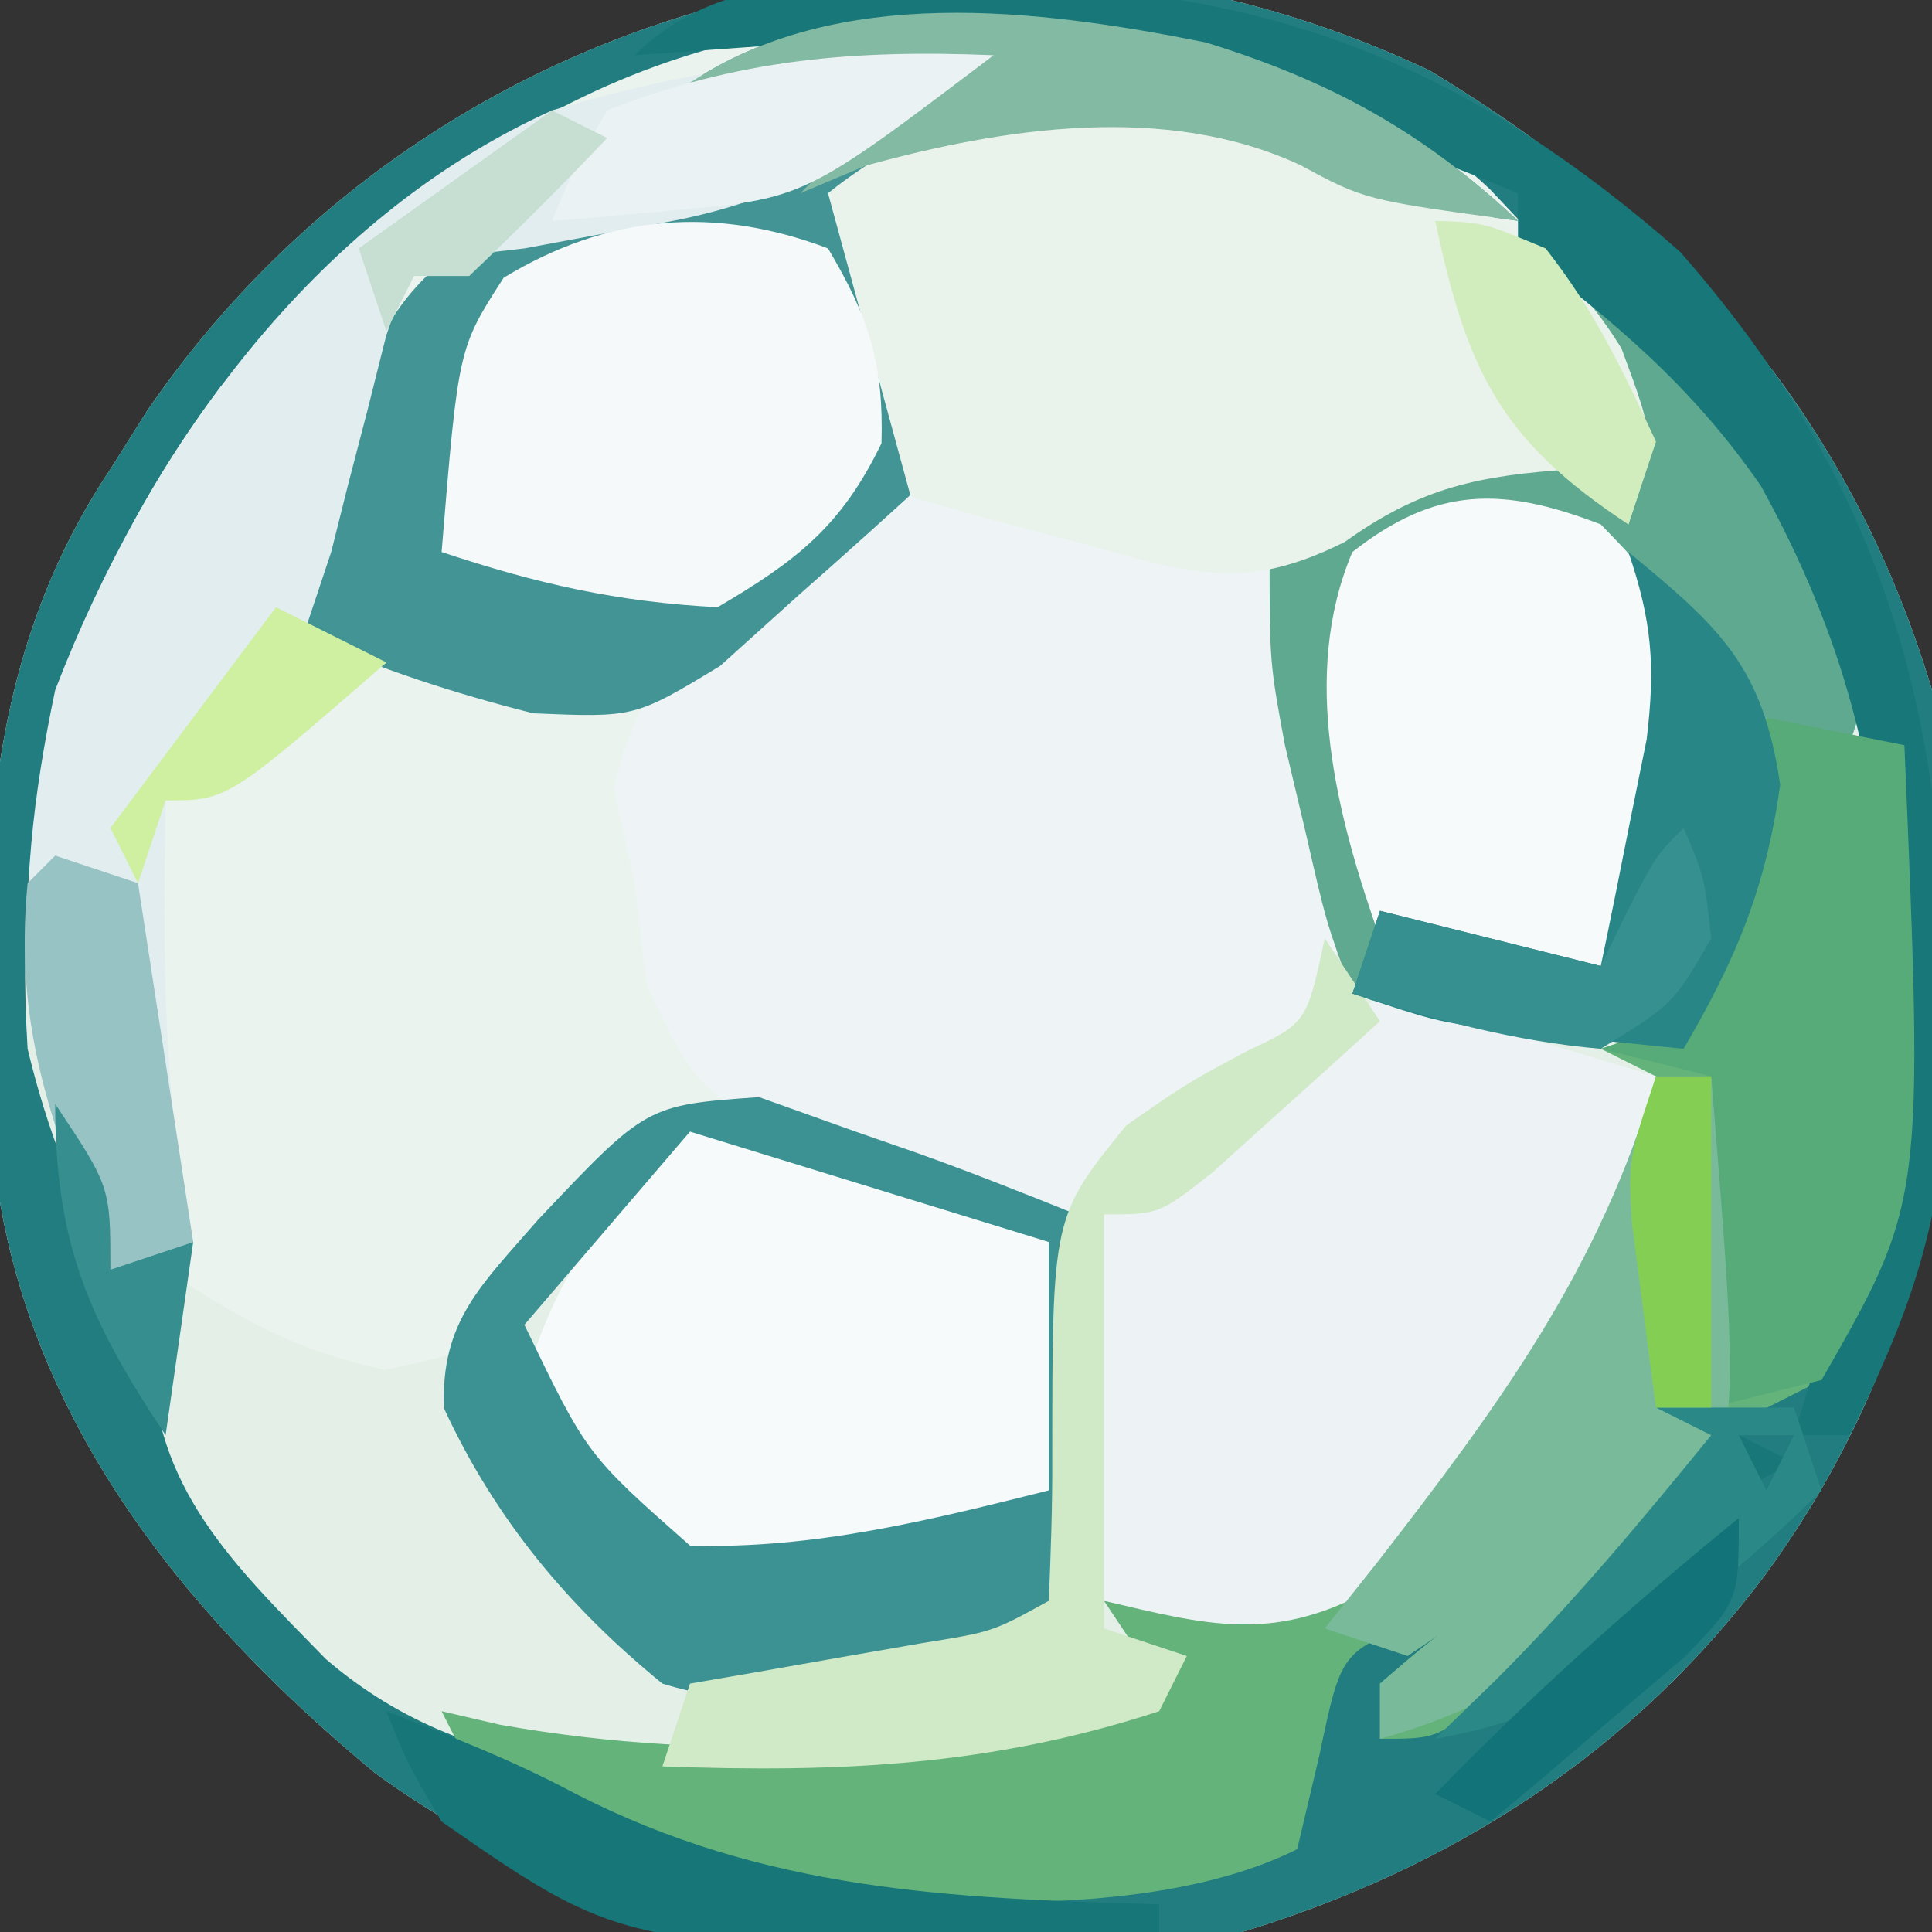 <?xml version="1.0" encoding="UTF-8"?>
<svg version="1.1" xmlns="http://www.w3.org/2000/svg" width="70" height="70">
<rect width="100%" height="100%" fill="#333333" stroke="none"/>
<path d="M0 0 C8.906 5.398 15.144 12.303 18.188 22.438 C19.934 33.949 19.2 44.801 12.188 54.438 C7.409 60.869 0.83 65.122 -6.812 67.438 C-17.95 69.017 -28.961 68.441 -38.23 61.672 C-45.183 55.91 -51.018 48.695 -52.034 39.415 C-52.496 30.592 -52.894 22.029 -47.812 14.438 C-47.377 13.745 -46.941 13.053 -46.492 12.34 C-36.232 -2.659 -16.56 -7.84 0 0 Z " fill="#E4F0E7" transform="translate(51.812,2.562)"/>
<path d="M0 0 C1.361 0.557 1.361 0.557 2.75 1.125 C6.211 4.009 8.402 7.798 10 12 C9.67 12.99 9.34 13.98 9 15 C8.34 14.34 7.68 13.68 7 13 C3.02 13.354 -0.357 14.393 -4 16 C-3.856 16.557 -3.711 17.114 -3.562 17.688 C-2.972 20.115 -2.47 22.546 -2 25 C-1.852 25.704 -1.704 26.408 -1.551 27.133 C-1.312 29.125 -1.312 29.125 -2 33 C-4.619 35.982 -7.4 38.311 -11 40 C-13.965 39.721 -16.205 38.923 -19 37.875 C-22.407 36.881 -23.735 36.613 -27 38 C-28.015 39.157 -28.991 40.349 -29.938 41.562 C-32.63 44.924 -32.63 44.924 -36.062 45.625 C-39.249 44.947 -41.306 43.796 -44 42 C-44.66 42 -45.32 42 -46 42 C-49.481 34.899 -49.629 28.727 -48 21 C-43.83 10.163 -36.786 3.272 -26.5 -1.688 C-17.834 -4.784 -8.27 -3.701 0 0 Z " fill="#EBF3EF" transform="translate(50,4)"/>
<path d="M0 0 C8.906 5.398 15.144 12.303 18.188 22.438 C19.934 33.949 19.2 44.801 12.188 54.438 C7.409 60.869 0.83 65.122 -6.812 67.438 C-17.95 69.017 -28.961 68.441 -38.23 61.672 C-45.183 55.91 -51.018 48.695 -52.034 39.415 C-52.496 30.592 -52.894 22.029 -47.812 14.438 C-47.377 13.745 -46.941 13.053 -46.492 12.34 C-36.232 -2.659 -16.56 -7.84 0 0 Z M-43.812 11.438 C-49.334 18.818 -51.38 26.234 -50.812 35.438 C-50.1 38.404 -49.165 40.679 -47.812 43.438 C-47.153 43.438 -46.492 43.438 -45.812 43.438 C-45.977 44.407 -46.142 45.376 -46.312 46.375 C-46.323 51.326 -43.315 54.159 -40.008 57.547 C-34.546 62.251 -27.935 61.794 -21.059 61.707 C-16.566 61.334 -12.976 60.131 -8.812 58.438 C-8.812 57.778 -8.812 57.117 -8.812 56.438 C-8.111 56.376 -7.41 56.314 -6.688 56.25 C-0.442 54.485 2.996 49.852 6.164 44.484 C7.617 41.579 8.374 38.574 9.188 35.438 C9.724 34.427 10.26 33.416 10.812 32.375 C12.33 29.132 12.44 26.973 12.188 23.438 C14.168 23.933 14.168 23.933 16.188 24.438 C15.662 18.828 12.66 13.847 8.664 9.953 C7.199 8.748 5.694 7.591 4.188 6.438 C3.527 5.736 2.868 5.035 2.188 4.312 C-2.859 -0.419 -8.196 -1.189 -14.812 -1.562 C-15.547 -1.627 -16.282 -1.691 -17.039 -1.758 C-28.246 -2.352 -36.554 3.304 -43.812 11.438 Z " fill="#217D7F" transform="translate(51.812,2.562)"/>
<path d="M0 0 C4.536 1.837 8.173 3.485 10.797 7.746 C12.047 11.121 12.047 11.121 11.047 14.121 C10.387 13.461 9.727 12.801 9.047 12.121 C5.067 12.475 1.69 13.514 -1.953 15.121 C-1.809 15.678 -1.664 16.235 -1.516 16.809 C-0.925 19.236 -0.423 21.667 0.047 24.121 C0.195 24.825 0.343 25.529 0.496 26.254 C0.734 28.246 0.734 28.246 0.047 32.121 C-2.572 35.103 -5.353 37.433 -8.953 39.121 C-11.461 38.906 -11.461 38.906 -13.953 38.121 C-14.741 37.881 -15.528 37.642 -16.34 37.395 C-22.554 34.968 -22.554 34.968 -24.516 30.809 C-24.732 28.983 -24.732 28.983 -24.953 27.121 C-25.201 25.987 -25.448 24.852 -25.703 23.684 C-24.476 17.853 -19.684 15.373 -14.953 12.121 C-15.943 8.821 -16.933 5.521 -17.953 2.121 C-12.49 -2.25 -6.434 -1.915 0 0 Z " fill="#EEF4F6" transform="translate(47.953,4.879)"/>
<path d="M0 0 C2.475 0.495 2.475 0.495 5 1 C5.686 17.219 5.686 17.219 2 24 C0.674 24.681 -0.659 25.348 -2 26 C-2.697 27.318 -3.361 28.653 -4 30 C-5.875 31.922 -5.875 31.922 -8 33.75 C-9.052 34.67 -9.052 34.67 -10.125 35.609 C-12 37 -12 37 -14 37 C-14 36.34 -14 35.68 -14 35 C-12.25 33.492 -12.25 33.492 -10 31.875 C-9.258 31.336 -8.515 30.797 -7.75 30.242 C-7.173 29.832 -6.595 29.422 -6 29 C-8.266 30.793 -9.817 31.948 -12.625 32.75 C-15.412 33.867 -15.412 33.867 -16.188 37.562 C-16.456 38.697 -16.724 39.831 -17 41 C-23.243 44.122 -34.634 42.861 -41.223 41.176 C-46.585 38.83 -46.585 38.83 -48 36 C-47.305 36.161 -46.61 36.322 -45.895 36.488 C-37.851 37.91 -29.768 37.437 -22 35 C-22.66 34.01 -23.32 33.02 -24 32 C-22.969 32.103 -21.938 32.206 -20.875 32.312 C-16.196 31.935 -13.988 30.426 -11 27 C-7.746 22.622 -5.455 18.29 -4 13 C-4.66 12.67 -5.32 12.34 -6 12 C-5.01 11.67 -4.02 11.34 -3 11 C-1.178 7.458 -0.547 3.922 0 0 Z " fill="#64B37A" transform="translate(64,26)"/>
<path d="M0 0 C4.495 1.385 7.841 3.21 11.32 6.465 C5.769 5.708 5.769 5.708 3.43 4.441 C0.912 3.276 -0.915 3.198 -3.68 3.215 C-4.948 3.207 -4.948 3.207 -6.242 3.199 C-9.055 3.363 -9.055 3.363 -12.68 5.465 C-11.69 8.765 -10.7 12.065 -9.68 15.465 C-11.345 17.01 -13.038 18.525 -14.742 20.027 C-15.682 20.874 -16.622 21.721 -17.59 22.594 C-20.68 24.465 -20.68 24.465 -24.367 24.309 C-27.285 23.565 -29.942 22.709 -32.68 21.465 C-32.395 20.047 -32.102 18.63 -31.805 17.215 C-31.642 16.426 -31.48 15.637 -31.312 14.824 C-30.276 10.96 -29.472 8.974 -26.055 6.777 C-23.253 5.688 -21.456 5.241 -18.555 4.965 C-14.791 4.479 -13.355 4.028 -10.68 1.465 C-13.32 1.465 -15.96 1.465 -18.68 1.465 C-13.336 -2.097 -6.157 -1.23 0 0 Z " fill="#439595" transform="translate(43.68,1.535)"/>
<path d="M0 0 C5.314 1.968 8.123 6.509 10.875 11.188 C12 14 12 14 11 17 C10.01 16.67 9.02 16.34 8 16 C7.951 16.615 7.902 17.23 7.852 17.863 C7.777 18.672 7.702 19.48 7.625 20.312 C7.555 21.113 7.486 21.914 7.414 22.738 C7 25 7 25 5 28 C3.562 27.858 2.125 27.711 0.688 27.562 C-0.113 27.481 -0.914 27.4 -1.738 27.316 C-4 27 -4 27 -7 26 C-7.949 23.418 -7.949 23.418 -8.688 20.188 C-9.065 18.6 -9.065 18.6 -9.449 16.98 C-10 14 -10 14 -10 10 C-8.758 9.298 -7.506 8.614 -6.25 7.938 C-5.206 7.363 -5.206 7.363 -4.141 6.777 C-1.639 5.869 -0.467 6.117 2 7 C2 3.894 1.461 2.647 0 0 Z " fill="#60A991" transform="translate(56,10)"/>
<path d="M0 0 C4.536 1.837 8.173 3.485 10.797 7.746 C12.047 11.121 12.047 11.121 11.047 14.121 C10.387 13.461 9.727 12.801 9.047 12.121 C5.659 12.347 3.551 12.759 0.773 14.754 C-2.926 16.609 -4.83 15.882 -8.766 14.809 C-10.508 14.35 -10.508 14.35 -12.285 13.883 C-13.166 13.631 -14.046 13.38 -14.953 13.121 C-15.943 9.491 -16.933 5.861 -17.953 2.121 C-12.49 -2.25 -6.434 -1.915 0 0 Z " fill="#E9F3EC" transform="translate(47.953,4.879)"/>
<path d="M0 0 C3.3 0.99 6.6 1.98 10 3 C9.134 10.814 4.736 16.059 -0.5 21.688 C-3.961 23.505 -6.279 22.876 -10 22 C-10.537 17.223 -10.789 12.757 -10 8 C-7.441 4.811 -4.556 2.956 -1 1 C-0.67 0.67 -0.34 0.34 0 0 Z " fill="#EDF3F5" transform="translate(50,36)"/>
<path d="M0 0 C-3.955 3 -6.997 5.178 -11.938 6.062 C-13.626 6.371 -15.313 6.683 -17 7 C-17.73 7.084 -18.459 7.168 -19.211 7.254 C-21.234 7.861 -21.234 7.861 -22.012 10.18 C-22.235 11.069 -22.458 11.959 -22.688 12.875 C-22.918 13.759 -23.149 14.644 -23.387 15.555 C-23.589 16.362 -23.791 17.169 -24 18 C-24.33 18.99 -24.66 19.98 -25 21 C-24.01 21.33 -23.02 21.66 -22 22 C-27.75 27 -27.75 27 -30 27 C-30.097 32.447 -30.129 37.639 -29 43 C-30.485 43.495 -30.485 43.495 -32 44 C-35.481 36.899 -35.629 30.727 -34 23 C-30.67 14.347 -24.654 5.915 -16 2 C-10.616 0.389 -5.603 -0.238 0 0 Z " fill="#E2EDEF" transform="translate(36,2)"/>
<path d="M0 0 C4.29 1.32 8.58 2.64 13 4 C13 6.97 13 9.94 13 13 C4.406 15.75 4.406 15.75 0 15 C-2.314 13.178 -4.045 11.235 -6 9 C-4.564 4.691 -3.454 3.454 0 0 Z " fill="#F7FAFA" transform="translate(25,41)"/>
<path d="M0 0 C1.938 2 1.938 2 3 5 C2.607 8.858 1.737 12.526 0 16 C-5.75 16.125 -5.75 16.125 -8 15 C-9.568 10.562 -10.894 5.465 -9 1 C-5.956 -1.391 -3.555 -1.367 0 0 Z " fill="#F7FAFA" transform="translate(58,19)"/>
<path d="M0 0 C1.155 0.412 2.31 0.825 3.5 1.25 C4.231 1.504 4.962 1.758 5.715 2.02 C7.661 2.714 9.583 3.477 11.5 4.25 C11.5 8.87 11.5 13.49 11.5 18.25 C6.7 20.65 1.885 22.926 -3.5 21.25 C-6.919 18.463 -9.553 15.295 -11.41 11.285 C-11.55 8.117 -10.032 6.784 -8 4.438 C-4.078 0.291 -4.078 0.291 0 0 Z M-2.5 1.25 C-4.48 3.56 -6.46 5.87 -8.5 8.25 C-6.244 12.945 -6.244 12.945 -2.5 16.25 C1.984 16.382 6.173 15.332 10.5 14.25 C10.5 11.28 10.5 8.31 10.5 5.25 C6.21 3.93 1.92 2.61 -2.5 1.25 Z " fill="#3C9293" transform="translate(27.5,39.75)"/>
<path d="M0 0 C1.477 2.484 2.025 4.174 1.938 7.062 C0.485 10.065 -1.133 11.317 -4 13 C-7.64 12.812 -10.552 12.149 -14 11 C-13.394 3.611 -13.394 3.611 -11.75 1.062 C-7.979 -1.227 -4.117 -1.558 0 0 Z " fill="#F5F9F9" transform="translate(30,9)"/>
<path d="M0 0 C9.579 0.22 16.564 3.304 23.759 9.629 C32.214 19.247 33.718 28.477 33.388 40.867 C33.091 45.296 31.881 48.559 29.884 52.504 C29.224 52.504 28.564 52.504 27.884 52.504 C28.101 51.789 28.317 51.073 28.54 50.336 C31.81 38.634 32.719 29.011 26.685 18.11 C24.178 14.482 21.382 12.163 17.884 9.504 C17.884 8.844 17.884 8.184 17.884 7.504 C13.3 5.582 8.604 4.051 3.884 2.504 C2.894 2.174 1.904 1.844 0.884 1.504 C0.554 2.164 0.224 2.824 -0.116 3.504 C-0.116 2.844 -0.116 2.184 -0.116 1.504 C-4.736 1.834 -9.356 2.164 -14.116 2.504 C-10.492 -1.12 -4.897 0.007 0 0 Z M25.884 52.504 C26.874 52.999 26.874 52.999 27.884 53.504 C26.894 53.999 26.894 53.999 25.884 54.504 C25.884 53.844 25.884 53.184 25.884 52.504 Z " fill="#177779" transform="translate(37.116,-0.504)"/>
<path d="M0 0 C1.65 0.33 3.3 0.66 5 1 C5.7 17.539 5.7 17.539 2 24 C0.68 24.33 -0.64 24.66 -2 25 C-2 21.04 -2 17.08 -2 13 C-3.32 12.67 -4.64 12.34 -6 12 C-5.01 11.67 -4.02 11.34 -3 11 C-1.178 7.458 -0.547 3.922 0 0 Z " fill="#57AB79" transform="translate(64,26)"/>
<path d="M0 0 C0.66 0 1.32 0 2 0 C3.062 13.093 3.062 13.093 0.617 17.484 C-2.468 20.61 -5.713 22.831 -10 24 C-10 23.34 -10 22.68 -10 22 C-8.25 20.492 -8.25 20.492 -6 18.875 C-5.258 18.336 -4.515 17.797 -3.75 17.242 C-3.172 16.832 -2.595 16.422 -2 16 C-4.297 17.743 -6.599 19.399 -9 21 C-9.99 20.67 -10.98 20.34 -12 20 C-11.078 18.84 -11.078 18.84 -10.137 17.656 C-5.748 12.001 -2.009 6.965 0 0 Z " fill="#79BA9B" transform="translate(60,39)"/>
<path d="M0 0 C0.66 0.99 1.32 1.98 2 3 C0.714 4.173 -0.579 5.338 -1.875 6.5 C-2.594 7.15 -3.314 7.799 -4.055 8.469 C-6 10 -6 10 -8 10 C-8 14.95 -8 19.9 -8 25 C-7.01 25.33 -6.02 25.66 -5 26 C-5.33 26.66 -5.66 27.32 -6 28 C-12.087 29.992 -17.63 30.235 -24 30 C-23.505 28.515 -23.505 28.515 -23 27 C-21.844 26.801 -21.844 26.801 -20.664 26.598 C-19.661 26.421 -18.658 26.244 -17.625 26.062 C-16.627 25.888 -15.63 25.714 -14.602 25.535 C-12.031 25.123 -12.031 25.123 -10 24 C-9.929 22.295 -9.868 20.588 -9.875 18.882 C-9.875 10.078 -9.875 10.078 -7.195 6.777 C-5 5.25 -5 5.25 -2.812 4.078 C-0.658 3.064 -0.658 3.064 0 0 Z " fill="#D0E9C7" transform="translate(48,34)"/>
<path d="M0 0 C3.307 2.728 4.872 4.117 5.5 8.438 C4.973 12.195 3.907 14.742 2 18 C0.562 17.858 -0.875 17.711 -2.312 17.562 C-3.113 17.481 -3.914 17.4 -4.738 17.316 C-7 17 -7 17 -10 16 C-9.67 15.01 -9.34 14.02 -9 13 C-6.36 13.66 -3.72 14.32 -1 15 C-0.635 13.252 -0.284 11.502 0.062 9.75 C0.26 8.775 0.457 7.801 0.66 6.797 C0.984 4.132 0.855 2.511 0 0 Z " fill="#288786" transform="translate(59,20)"/>
<path d="M0 0 C4.495 1.385 7.841 3.21 11.32 6.465 C5.772 5.708 5.772 5.708 3.422 4.441 C-1.429 2.187 -7.305 3.086 -12.305 4.465 C-13.088 4.795 -13.872 5.125 -14.68 5.465 C-13.36 4.145 -12.04 2.825 -10.68 1.465 C-13.32 1.465 -15.96 1.465 -18.68 1.465 C-13.336 -2.097 -6.157 -1.23 0 0 Z " fill="#83BAA3" transform="translate(43.68,1.535)"/>
<path d="M0 0 C0.99 0.33 1.98 0.66 3 1 C3.66 5.29 4.32 9.58 5 14 C4.01 14.33 3.02 14.66 2 15 C-0.019 10.121 -1.524 6.372 -1 1 C-0.67 0.67 -0.34 0.34 0 0 Z " fill="#97C3C4" transform="translate(2,31)"/>
<path d="M0 0 C2.338 0.905 4.632 1.803 6.844 2.988 C13.694 6.503 20.389 6.783 28 7 C28 7.33 28 7.66 28 8 C8.975 8.85 8.975 8.85 2 4 C0.742 1.859 0.742 1.859 0 0 Z " fill="#167678" transform="translate(14,62)"/>
<path d="M0 0 C-6.862 5.205 -6.862 5.205 -11.688 5.625 C-12.496 5.7 -13.304 5.775 -14.137 5.852 C-15.059 5.925 -15.059 5.925 -16 6 C-15.199 4.078 -15.199 4.078 -14 2 C-9.254 0.139 -5.065 -0.207 0 0 Z " fill="#EBF2F4" transform="translate(36,2)"/>
<path d="M0 0 C0.75 1.75 0.75 1.75 1 4 C-0.375 6.375 -0.375 6.375 -3 8 C-6.126 7.731 -9.015 6.944 -12 6 C-11.67 5.01 -11.34 4.02 -11 3 C-8.36 3.66 -5.72 4.32 -3 5 C-2.691 4.361 -2.381 3.721 -2.062 3.062 C-1 1 -1 1 0 0 Z " fill="#35908F" transform="translate(61,30)"/>
<path d="M0 0 C1.75 0.062 1.75 0.062 4 1 C5.767 3.254 6.77 5.358 8 8 C7.67 8.99 7.34 9.98 7 11 C2.34 7.934 1.145 5.413 0 0 Z " fill="#D1ECBD" transform="translate(52,8)"/>
<path d="M0 0 C1.65 0 3.3 0 5 0 C5.33 0.99 5.66 1.98 6 3 C4.125 4.875 2.226 6.449 0.125 8.062 C-0.553 8.59 -1.231 9.117 -1.93 9.66 C-3.993 10.995 -5.6 11.564 -8 12 C-7.278 11.299 -6.556 10.598 -5.812 9.875 C-3.002 7.072 -0.505 4.077 2 1 C1.34 0.67 0.68 0.34 0 0 Z M3 1 C3.33 1.66 3.66 2.32 4 3 C4.33 2.34 4.66 1.68 5 1 C4.34 1 3.68 1 3 1 Z " fill="#2A8986" transform="translate(60,51)"/>
<path d="M0 0 C0 3 0 3 -1.969 5.043 C-2.804 5.751 -3.639 6.458 -4.5 7.188 C-5.335 7.903 -6.171 8.618 -7.031 9.355 C-7.681 9.898 -8.331 10.441 -9 11 C-9.66 10.67 -10.32 10.34 -11 10 C-7.506 6.404 -3.889 3.165 0 0 Z " fill="#127479" transform="translate(63,55)"/>
<path d="M0 0 C1.32 0.66 2.64 1.32 4 2 C-1.75 7 -1.75 7 -4 7 C-4.33 7.99 -4.66 8.98 -5 10 C-5.33 9.34 -5.66 8.68 -6 8 C-4.02 5.36 -2.04 2.72 0 0 Z " fill="#CFF0A0" transform="translate(10,22)"/>
<path d="M0 0 C0.66 0 1.32 0 2 0 C2 3.96 2 7.92 2 12 C1.34 12 0.68 12 0 12 C-0.196 10.564 -0.381 9.126 -0.562 7.688 C-0.667 6.887 -0.771 6.086 -0.879 5.262 C-1 3 -1 3 0 0 Z " fill="#84CF53" transform="translate(60,39)"/>
<path d="M0 0 C0.66 0.33 1.32 0.66 2 1 C0.377 2.709 -1.293 4.374 -3 6 C-3.66 6 -4.32 6 -5 6 C-5.33 6.66 -5.66 7.32 -6 8 C-6.33 7.01 -6.66 6.02 -7 5 C-4.69 3.35 -2.38 1.7 0 0 Z " fill="#C6DFD2" transform="translate(20,4)"/>
<path d="M0 0 C2 3 2 3 2 6 C2.99 5.67 3.98 5.34 5 5 C4.67 7.31 4.34 9.62 4 12 C1.214 7.821 0 5.066 0 0 Z " fill="#368E8F" transform="translate(2,40)"/>
</svg>
